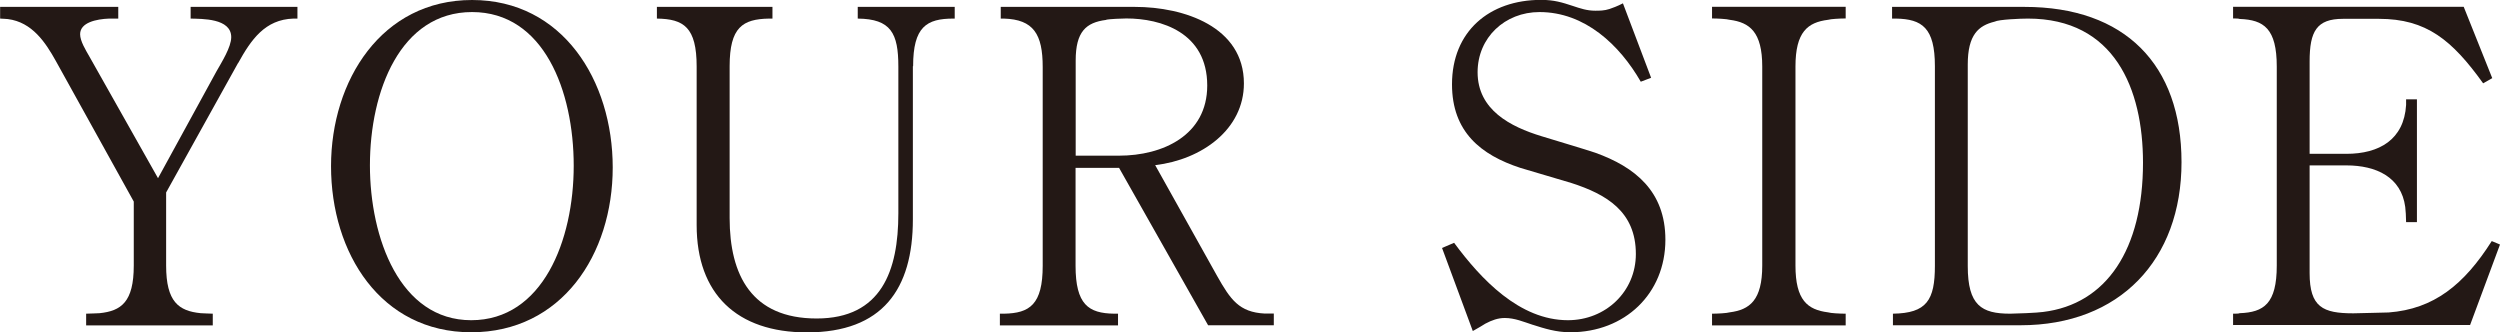 <?xml version="1.0" encoding="UTF-8"?><svg id="_レイヤー_2" xmlns="http://www.w3.org/2000/svg" viewBox="0 0 203.15 27"><defs><style>.cls-1{fill:#231815;stroke-width:0px;}</style></defs><g id="_要素"><path class="cls-1" d="M19.34,5.13l-5.84,10.51v5.94c0,2.95,1.02,3.69,2.81,3.87.18,0,.63.04.98.04v.95H7v-.95c.39,0,.91-.04,1.09-.04,1.76-.18,2.78-.91,2.78-3.87v-5.2L4.54,4.96c-.84-1.51-1.93-3.16-3.9-3.41-.14,0-.39-.04-.63-.04v-.95h9.6v.95h-.74c-1.05.04-2.36.32-2.36,1.27,0,.56.46,1.3.74,1.79l5.59,9.91,4.75-8.68c.42-.74,1.2-1.97,1.2-2.78,0-1.55-2.39-1.48-3.3-1.51v-.95h8.68v.95h-.32c-2.32.07-3.45,1.72-4.5,3.62Z"/><path class="cls-1" d="M26.9,13.5c0-6.96,4.11-13.5,11.46-13.5s11.43,6.54,11.43,13.61-4.15,13.39-11.5,13.39-11.39-6.43-11.39-13.5ZM30.06,13.43c0,5.91,2.43,12.59,8.23,12.59s8.33-6.47,8.33-12.55S44.19.98,38.36.98s-8.3,6.43-8.3,12.45Z"/><path class="cls-1" d="M74.18,5.38v12.45c0,5.66-2.46,9.18-8.61,9.18-5.7,0-8.96-3.13-8.96-8.72V5.41c0-3.2-1.05-3.87-3.23-3.9v-.95h9.39v.95h-.28c-2.14.04-3.2.7-3.2,3.87v12.34c0,4.64,1.79,8.16,7.07,8.16s6.64-3.9,6.64-8.54V5.41c0-2.71-.6-3.87-3.3-3.9v-.95h7.88v.95h-.11c-2.18,0-3.27.67-3.27,3.87Z"/><path class="cls-1" d="M90.92,13.64h-3.52v7.95c0,3.16,1.05,3.87,3.13,3.9h.32v.95h-9.6v-.95h.35c2.07-.04,3.13-.74,3.13-3.9V5.45c0-2.67-.74-3.87-3.16-3.94h-.25v-.95h10.9c4.01,0,8.86,1.62,8.86,6.22,0,3.73-3.41,6.19-7.21,6.64l5.03,9c1.09,1.93,1.79,2.95,3.87,3.06h.74v.95h-5.34l-7.24-12.8ZM89.87,1.62c-1.62.21-2.46.95-2.46,3.3v7.73h3.52c3.55,0,7.17-1.65,7.17-5.7,0-4.32-3.76-5.45-6.57-5.45-.28,0-1.41.04-1.65.11Z"/><path class="cls-1" d="M124.57,26.4c-.77-.25-1.48-.56-2.29-.56-.56,0-1.05.18-1.58.46-.11.07-.63.39-1.02.6l-2.5-6.75.98-.42c2.18,2.95,5.31,6.29,9.25,6.29,3.06,0,5.52-2.32,5.52-5.38,0-3.45-2.39-4.85-5.24-5.77-.67-.21-3.48-1.02-4.15-1.23-3.2-1.05-5.55-2.92-5.55-6.79,0-4.29,3.02-6.86,7.24-6.86,1.05,0,1.72.21,2.57.49.63.21,1.16.39,1.83.39.35,0,.74,0,1.16-.14.14-.04.7-.25,1.09-.46l2.29,6.05-.84.32c-1.72-2.99-4.54-5.66-8.23-5.66-2.81,0-5.03,2.07-5.03,4.89,0,3.06,2.67,4.43,5.2,5.2.67.21,3.73,1.12,4.36,1.34,3.23,1.16,5.7,3.13,5.7,7.07,0,4.39-3.3,7.52-7.73,7.52-1.16,0-2.14-.32-3.02-.6Z"/><path class="cls-1" d="M139.12,25.49c.46,0,1.2-.04,1.44-.11,1.62-.21,2.64-.98,2.64-3.8V5.41c0-2.81-1.02-3.59-2.64-3.8-.25-.07-.98-.11-1.44-.11v-.95h10.86v.95c-.46,0-1.2.04-1.44.11-1.65.21-2.64.98-2.64,3.8v16.17c0,2.81.98,3.59,2.64,3.8.21.07.98.11,1.44.11v.95h-10.86v-.95Z"/><path class="cls-1" d="M153.82,26.44v-.95c2.74-.04,3.41-1.09,3.41-3.9V5.38c0-3.13-1.05-3.83-3.16-3.87h-.32v-.95h10.76c8.16,0,12.76,4.68,12.76,12.62s-5.03,13.25-13.08,13.25h-10.37ZM162.08,1.76c-1.3.32-2.18,1.05-2.18,3.48v16.38c0,3.2,1.12,3.87,3.45,3.87.42,0,2.21-.07,2.67-.14,5.17-.63,8.12-5.1,8.12-12.13,0-6.01-2.32-11.71-9.35-11.71-.6,0-2.36.07-2.71.25Z"/><path class="cls-1" d="M181.46,26.44v-.95c.25,0,.46,0,.53-.04,1.97-.07,3.02-.77,3.02-3.87V5.41c0-3.09-1.05-3.8-3.02-3.87-.11-.04-.28-.04-.53-.04v-.95h18.74l2.32,5.8-.74.42c-2.53-3.52-4.61-5.24-8.47-5.24h-2.92c-2.14,0-2.71,1.02-2.71,3.45v7.52h2.99c2.67,0,4.68-1.16,4.85-3.97v-.46h.88v9.98h-.88c0-.39-.04-1.02-.07-1.23-.32-2.43-2.36-3.38-4.78-3.38h-2.99v8.75c0,2.78,1.09,3.27,3.55,3.27.53,0,2.5-.07,2.88-.07,3.66-.28,6.12-2.25,8.37-5.8l.67.28-2.43,6.54h-19.27Z"/></g></svg>